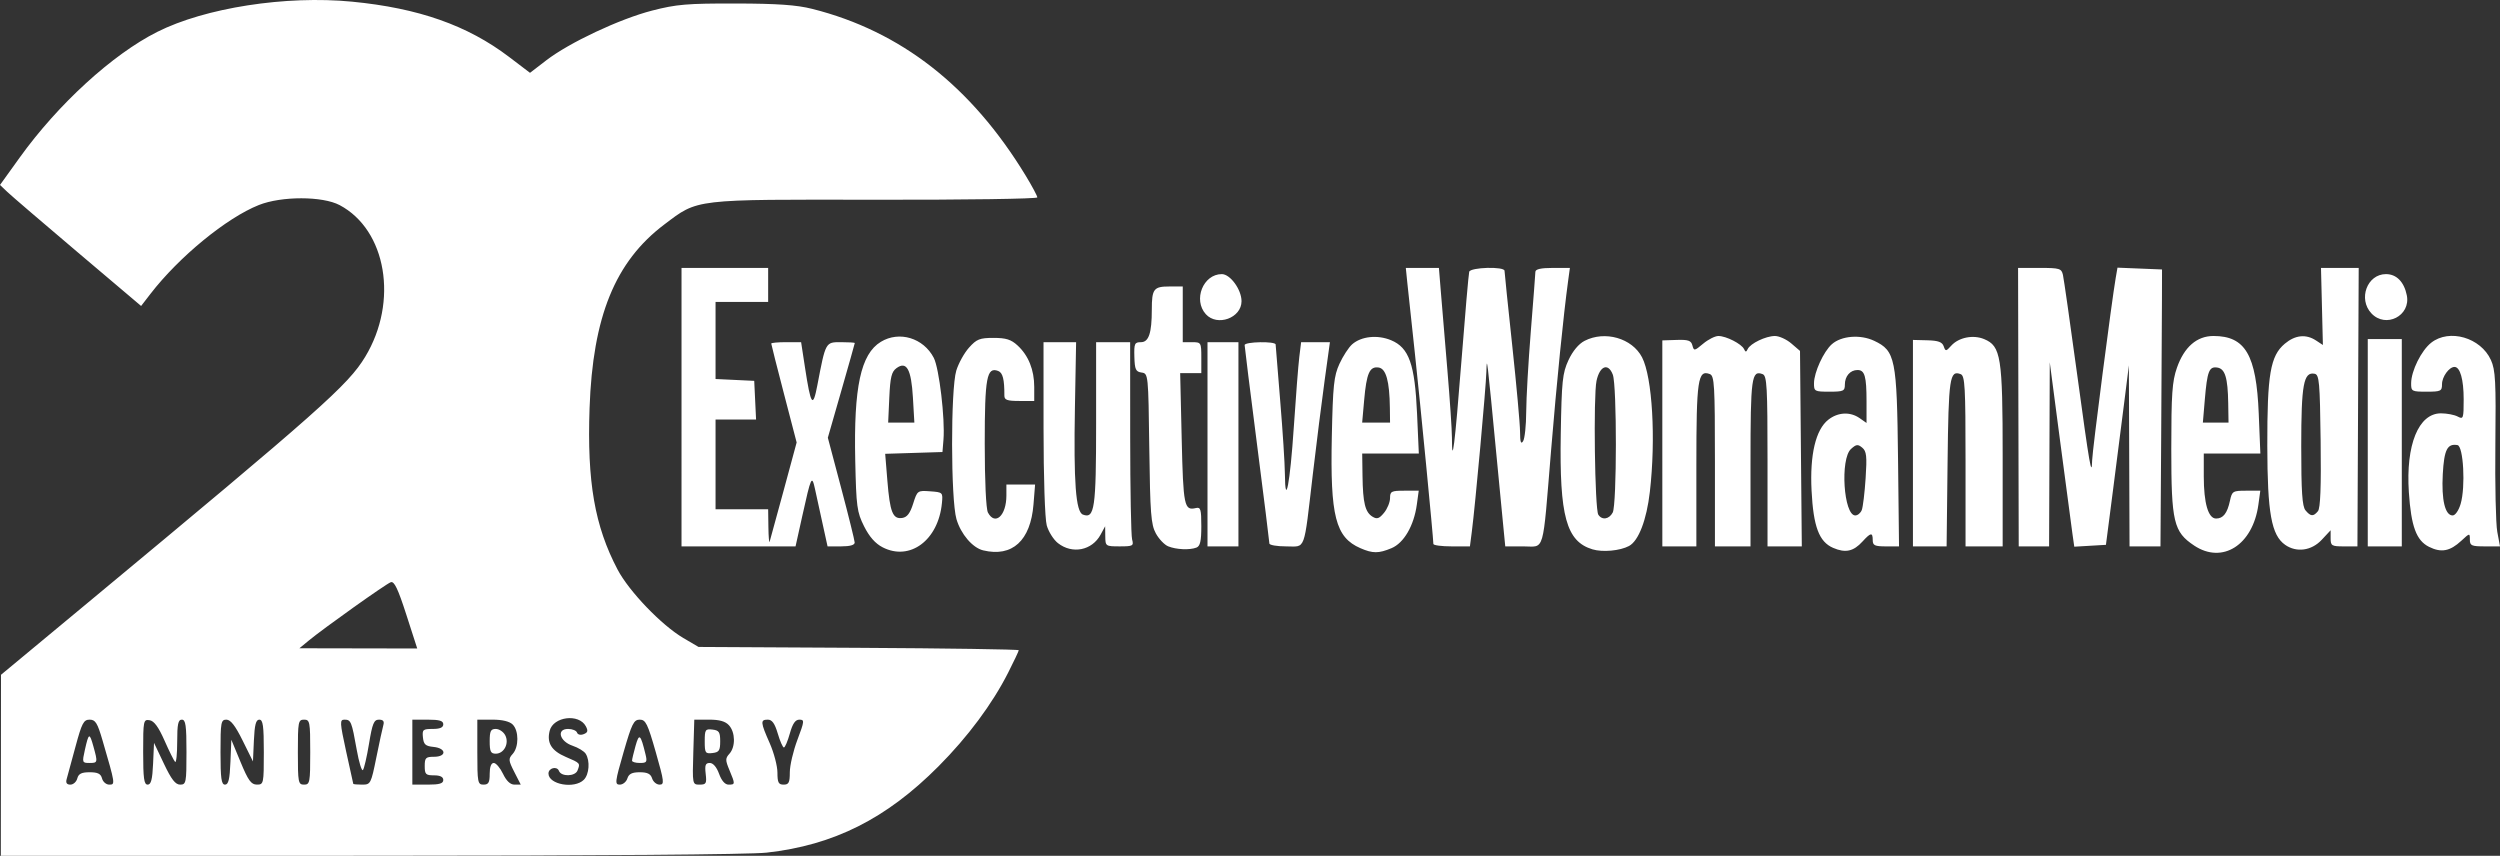 <svg xmlns:inkscape="http://www.inkscape.org/namespaces/inkscape" xmlns:sodipodi="http://sodipodi.sourceforge.net/DTD/sodipodi-0.dtd" xmlns="http://www.w3.org/2000/svg" xmlns:svg="http://www.w3.org/2000/svg" id="svg1" width="808.011" height="276.595" viewBox="0 0 808.011 276.595" sodipodi:docname="d17685ef-2c42-4f41-b982-c39b27199d16.png"><rect x="0" y="0" width="808.011" height="276.595" fill="#333333" stroke="none"/><defs id="defs1"></defs><g inkscape:groupmode="layer" inkscape:label="Image" id="g1" transform="translate(-108.673,332.568)"><path style="fill:#ffffff" d="m 108.968,-85.223 0.025,-29.25 27.711,-23 c 75.533,-62.693 84.464,-70.609 90.013,-79.788 10.783,-17.837 6.875,-40.986 -8.274,-49.015 -5.522,-2.927 -18.784,-2.943 -26.1,-0.032 -10.449,4.157 -25.792,16.734 -35.052,28.734 l -3.009,3.899 -20.42,-17.289 c -11.231,-9.509 -21.493,-18.309 -22.805,-19.556 l -2.385,-2.267 6.358,-8.842 c 12.441,-17.303 29.964,-33.323 44.419,-40.607 15.489,-7.806 41.611,-11.867 62.993,-9.793 21.511,2.086 37.321,7.649 50.766,17.862 l 6.766,5.14 5.234,-4.026 c 7.456,-5.736 23.713,-13.379 34.234,-16.095 7.833,-2.022 11.334,-2.319 27,-2.286 13.499,0.029 19.685,0.462 24.737,1.733 28.655,7.208 51.451,25.019 69.013,53.92 2.062,3.394 3.75,6.552 3.75,7.016 0,0.465 -23.547,0.805 -52.327,0.757 -59.17,-0.099 -57.21,-0.329 -68.243,8.001 -15.891,11.998 -23.12,29.764 -24.148,59.346 -0.829,23.855 1.645,38.103 9.059,52.189 3.706,7.039 14.21,17.977 21.223,22.099 l 4.935,2.901 51.75,0.284 c 28.462,0.156 51.75,0.505 51.75,0.775 0,0.27 -1.534,3.517 -3.409,7.216 -5.149,10.159 -13.036,20.768 -22.54,30.318 -16.864,16.946 -33.85,25.474 -55.551,27.889 -5.504,0.613 -55.323,1.005 -128.25,1.01 l -119.25,0.008 z m 24.685,4.25 c 0.397,-1.516 1.364,-2 4,-2 2.636,0 3.603,0.484 4,2 0.288,1.1 1.334,2 2.326,2 1.99,0 1.976,-0.088 -2.153,-14.25 -1.665,-5.712 -2.309,-6.75 -4.185,-6.75 -1.94,0 -2.511,1.091 -4.576,8.75 -1.297,4.812 -2.583,9.537 -2.857,10.5 -0.336,1.179 0.06,1.75 1.212,1.75 0.941,0 1.946,-0.9 2.233,-2 z m 2.451,-9.221 c 1.249,-5.561 1.5,-5.663 2.76,-1.122 1.448,5.214 1.416,5.344 -1.315,5.344 -2.297,0 -2.355,-0.171 -1.445,-4.221 z m 22.047,4.471 0.3,-6.75 3.204,6.75 c 2.413,5.083 3.708,6.75 5.246,6.75 1.926,0 2.042,-0.595 2.042,-10.5 0,-8.667 -0.262,-10.5 -1.5,-10.5 -1.194,0 -1.5,1.463 -1.5,7.167 0,3.942 -0.304,6.862 -0.676,6.49 -0.372,-0.372 -1.916,-3.485 -3.431,-6.917 -1.935,-4.384 -3.37,-6.335 -4.824,-6.56 -1.982,-0.306 -2.069,0.127 -2.069,10.25 0,8.581 0.274,10.57 1.454,10.57 1.099,0 1.528,-1.648 1.754,-6.75 z m 24.998,-0.5 0.294,-7.25 3,7.238 c 2.461,5.938 3.404,7.24 5.25,7.25 2.191,0.012 2.25,-0.262 2.25,-10.488 0,-8.52 -0.274,-10.5 -1.454,-10.5 -1.099,0 -1.528,1.649 -1.756,6.75 l -0.301,6.75 -3.339,-6.75 c -2.376,-4.804 -3.888,-6.75 -5.244,-6.75 -1.753,0 -1.906,0.84 -1.906,10.5 0,8.526 0.274,10.5 1.456,10.5 1.114,0 1.525,-1.704 1.75,-7.25 z m 25.794,-3.25 c 0,-9.833 -0.127,-10.5 -2,-10.5 -1.873,0 -2,0.667 -2,10.5 0,9.833 0.127,10.5 2,10.5 1.873,0 2,-0.667 2,-10.5 z m 21.359,1.75 c 0.973,-4.812 1.996,-9.537 2.273,-10.5 0.355,-1.235 -0.063,-1.75 -1.423,-1.75 -1.625,0 -2.126,1.209 -3.206,7.75 -0.704,4.263 -1.593,8.103 -1.975,8.534 -0.382,0.431 -1.279,-2.494 -1.993,-6.5 -1.638,-9.191 -1.877,-9.784 -3.955,-9.784 -1.575,0 -1.535,0.79 0.518,10.25 1.224,5.638 2.265,10.363 2.313,10.5 0.049,0.138 1.346,0.25 2.883,0.25 2.712,0 2.847,-0.259 4.564,-8.75 z m 21.641,7.25 c 0,-1 -1,-1.5 -3,-1.5 -2.667,0 -3,-0.333 -3,-3 0,-2.667 0.333,-3 3,-3 4.158,0 4.032,-2.77 -0.144,-3.187 -2.602,-0.259 -3.194,-0.788 -3.432,-3.063 -0.263,-2.522 -0.002,-2.75 3.144,-2.75 2.384,0 3.432,-0.458 3.432,-1.5 0,-1.133 -1.222,-1.5 -5,-1.5 h -5 v 10.5 10.5 h 5 c 3.778,0 5,-0.367 5,-1.5 z m 15,-2 c 0,-2.225 0.479,-3.5 1.315,-3.5 0.723,0 2.066,1.575 2.984,3.5 1.101,2.308 2.363,3.5 3.706,3.5 h 2.037 l -2.089,-4.095 c -1.905,-3.735 -1.951,-4.248 -0.52,-5.829 2.02,-2.232 2.018,-7.484 -0.003,-9.505 -1.003,-1.003 -3.352,-1.571 -6.5,-1.571 h -4.929 v 10.5 c 0,9.833 0.127,10.5 2,10.5 1.619,0 2,-0.667 2,-3.5 z m 0,-10.5 c 0,-3.309 0.339,-4 1.965,-4 1.081,0 2.446,0.9 3.035,2 1.392,2.6 -0.328,6 -3.035,6 -1.626,0 -1.965,-0.691 -1.965,-4 z m 30.429,12.429 c 1.739,-1.739 2.055,-6.116 0.606,-8.407 -0.514,-0.813 -2.42,-1.976 -4.235,-2.584 -4.237,-1.42 -5.311,-5.438 -1.453,-5.438 1.367,0 2.663,0.531 2.88,1.18 0.224,0.672 1.139,0.894 2.126,0.515 1.356,-0.52 1.512,-1.079 0.716,-2.565 -2.235,-4.176 -10.529,-3.133 -11.684,1.469 -0.985,3.923 0.577,6.456 5.205,8.44 4.734,2.029 4.713,2.005 3.802,4.379 -0.758,1.976 -5.263,2.085 -6.007,0.145 -0.631,-1.644 -3.386,-0.957 -3.386,0.844 0,3.572 8.394,5.057 11.429,2.022 z m 14.071,-0.429 c 0.469,-1.478 1.513,-2 4,-2 2.487,0 3.531,0.522 4,2 0.349,1.1 1.431,2 2.404,2 1.615,0 1.508,-0.918 -1.226,-10.5 -2.631,-9.223 -3.261,-10.5 -5.184,-10.5 -1.921,0 -2.56,1.287 -5.218,10.5 -2.793,9.681 -2.888,10.5 -1.22,10.5 0.995,0 2.095,-0.9 2.444,-2 z m 1.506,-5.75 c 0.003,-0.412 0.51,-2.55 1.125,-4.75 1.188,-4.242 1.634,-3.863 3.239,2.75 0.595,2.449 0.392,2.75 -1.851,2.75 -1.385,0 -2.517,-0.338 -2.513,-0.75 z m 23.805,4.25 c -0.328,-2.812 -0.068,-3.5 1.326,-3.5 1.075,0 2.216,1.332 3,3.5 0.808,2.234 1.916,3.5 3.065,3.5 2.18,0 2.188,-0.132 0.285,-4.688 -1.352,-3.236 -1.352,-3.803 0,-5.297 1.999,-2.209 1.927,-6.901 -0.141,-9.187 -1.164,-1.286 -3.074,-1.829 -6.436,-1.829 h -4.781 l -0.314,10.502 c -0.313,10.458 -0.304,10.502 2.045,10.5 2.107,-0.002 2.316,-0.376 1.951,-3.502 z m -0.31,-10.5 c 0,-3.768 0.194,-4.062 2.5,-3.792 2.135,0.25 2.5,0.804 2.5,3.792 0,2.989 -0.365,3.543 -2.5,3.792 -2.306,0.27 -2.5,-0.024 -2.5,-3.792 z m 27.5,10.023 c 0,-2.187 1.105,-6.912 2.455,-10.5 2.29,-6.085 2.333,-6.523 0.63,-6.523 -1.31,0 -2.181,1.27 -3.085,4.5 -0.693,2.475 -1.553,4.5 -1.912,4.5 -0.358,0 -1.25,-2.025 -1.98,-4.5 -0.968,-3.277 -1.842,-4.5 -3.218,-4.5 -2.454,0 -2.388,0.816 0.61,7.596 1.375,3.109 2.5,7.397 2.5,9.529 0,3.209 0.344,3.876 2,3.876 1.665,0 2,-0.667 2,-3.977 z M 239.983,-133.947 c -2.7,-8.371 -3.89,-10.848 -5.015,-10.445 -1.585,0.568 -21.566,14.786 -26.525,18.874 l -3,2.473 19.04,0.036 19.04,0.036 z m 153.96,-21.728 c -2.371,-1.218 -4.306,-3.411 -5.999,-6.798 -2.298,-4.598 -2.527,-6.307 -2.853,-21.249 -0.517,-23.745 1.782,-34.407 8.272,-38.365 5.952,-3.629 13.787,-1.253 17.12,5.192 1.736,3.357 3.671,19.726 3.124,26.429 l -0.326,3.994 -9.256,0.289 -9.256,0.289 0.708,8.711 c 0.826,10.162 1.738,12.455 4.783,12.022 1.586,-0.226 2.554,-1.486 3.544,-4.613 1.342,-4.24 1.421,-4.298 5.5,-4 4.08,0.298 4.134,0.352 3.805,3.802 -1.145,11.988 -10.327,18.838 -19.166,14.298 z m 9.791,-48.35 c -0.535,-9.24 -2.044,-11.946 -5.325,-9.547 -1.583,1.158 -2.011,2.919 -2.31,9.51 l -0.367,8.089 h 4.234 4.234 z m 22.709,49.339 c -3.441,-0.828 -7.233,-5.269 -8.644,-10.122 -1.843,-6.338 -1.885,-41.919 -0.057,-47.954 0.715,-2.359 2.567,-5.708 4.116,-7.442 2.465,-2.759 3.456,-3.153 7.932,-3.153 4.034,0 5.674,0.516 7.762,2.442 3.526,3.252 5.39,7.889 5.39,13.41 v 4.532 h -4.829 c -3.936,0 -4.828,-0.324 -4.822,-1.75 0.023,-5.233 -0.515,-7.377 -1.993,-7.944 -3.705,-1.422 -4.355,2.08 -4.355,23.451 0,12.132 0.419,21.157 1.035,22.309 2.324,4.342 5.965,0.985 5.965,-5.5 v -3.566 h 4.637 4.637 l -0.517,6.438 c -0.94,11.714 -6.851,17.112 -16.257,14.849 z m 121.915,-0.708 c -8.045,-3.503 -9.784,-10.303 -9.237,-36.117 0.35,-16.504 0.67,-19.545 2.467,-23.461 1.135,-2.475 2.974,-5.307 4.086,-6.293 2.943,-2.611 8.223,-3.171 12.608,-1.339 5.799,2.423 7.678,7.732 8.388,23.697 l 0.575,12.935 h -9.151 -9.151 l 0.1,7.25 c 0.12,8.705 0.856,11.7 3.236,13.155 1.448,0.885 2.16,0.643 3.727,-1.266 1.066,-1.298 1.937,-3.436 1.937,-4.75 0,-2.175 0.415,-2.389 4.636,-2.389 h 4.636 l -0.617,4.503 c -0.933,6.807 -4.187,12.403 -8.181,14.072 -4.164,1.74 -6.067,1.741 -10.058,0.003 z m 9.527,-45.329 c -0.105,-8.66 -1.235,-12.716 -3.638,-13.061 -2.912,-0.417 -3.897,1.807 -4.674,10.561 l -0.644,7.25 h 4.507 4.507 z m 65.503,45.713 c -8.48,-2.551 -10.722,-10.688 -10.27,-37.282 0.291,-17.141 0.555,-19.678 2.488,-23.86 1.357,-2.937 3.293,-5.264 5.2,-6.25 6.563,-3.394 15.382,-0.866 18.585,5.327 3.332,6.443 4.486,26.308 2.525,43.43 -1.047,9.135 -3.642,15.889 -6.744,17.549 -2.894,1.549 -8.52,2.067 -11.783,1.085 z m 6.52,-11.897 c 1.345,-2.513 1.373,-41.047 0.032,-44.573 -1.485,-3.906 -4.221,-2.86 -5.266,2.013 -1.043,4.865 -0.553,41.496 0.578,43.245 1.198,1.852 3.478,1.517 4.656,-0.684 z m 71.248,11.419 c -4.551,-1.966 -6.391,-6.856 -6.98,-18.55 -0.583,-11.564 1.334,-19.662 5.411,-22.87 3.123,-2.457 7.07,-2.655 10.134,-0.509 l 2.223,1.557 v -6.975 c 0,-8.12 -0.579,-10.138 -2.907,-10.138 -2.365,0 -4.093,1.984 -4.093,4.7 0,2.093 -0.449,2.3 -5,2.3 -4.793,0 -4.999,-0.114 -4.978,-2.75 0.028,-3.517 3.093,-10.214 5.759,-12.585 3.082,-2.741 9.22,-3.233 13.715,-1.1 6.816,3.235 7.32,5.737 7.686,38.186 l 0.319,28.251 -4.25,-7.7e-4 c -3.583,-6.5e-4 -4.25,-0.315 -4.25,-2.001 0,-2.601 -0.621,-2.522 -3.298,0.419 -2.929,3.218 -5.518,3.781 -9.489,2.066 z m 9.254,-12.235 c 0.374,-0.963 0.932,-5.583 1.24,-10.267 0.47,-7.154 0.295,-8.737 -1.092,-9.888 -1.416,-1.175 -1.935,-1.115 -3.633,0.422 -3.565,3.226 -2.386,21.483 1.387,21.483 0.78,0 1.724,-0.787 2.098,-1.75 z m 107.431,11.487 c -6.652,-4.431 -7.398,-7.58 -7.398,-31.237 0,-17.732 0.283,-21.812 1.821,-26.22 2.342,-6.716 6.434,-10.28 11.806,-10.28 10.307,0 13.867,6.097 14.636,25.061 l 0.525,12.939 h -9.144 -9.144 v 7.351 c 0,8.69 1.444,13.649 3.975,13.649 2.295,0 3.623,-1.701 4.489,-5.75 0.661,-3.089 0.92,-3.25 5.251,-3.25 h 4.556 l -0.617,4.503 c -1.789,13.052 -11.62,19.319 -20.757,13.234 z m 11.002,-45.987 c -0.133,-8.311 -1.018,-11.182 -3.564,-11.553 -2.626,-0.382 -3.224,1.177 -4.008,10.45 l -0.622,7.352 h 4.147 4.147 z m 64.893,46.395 c -4.097,-2.046 -5.777,-6.601 -6.511,-17.645 -1.018,-15.329 3.119,-25.5 10.372,-25.5 1.912,0 4.347,0.466 5.411,1.035 1.822,0.975 1.934,0.651 1.934,-5.566 0,-6.42 -1.146,-10.469 -2.964,-10.469 -1.737,0 -4.036,3.174 -4.036,5.571 0,2.248 -0.373,2.429 -5,2.429 -4.793,0 -4.999,-0.114 -4.978,-2.75 0.032,-3.988 3.295,-10.568 6.487,-13.079 5.859,-4.608 16.009,-1.663 19.301,5.601 1.46,3.22 1.655,6.937 1.432,27.272 -0.142,12.949 0.137,25.662 0.621,28.25 l 0.879,4.706 h -4.871 c -4.343,0 -4.871,-0.237 -4.871,-2.187 0,-2.161 -0.033,-2.157 -2.75,0.364 -3.679,3.413 -6.499,3.944 -10.456,1.968 z m 10.232,-13.895 c 1.613,-5.472 0.901,-18.655 -1.025,-18.988 -3.286,-0.568 -4.315,1.467 -4.754,9.396 -0.46,8.319 0.741,13.342 3.189,13.342 0.852,0 1.955,-1.597 2.59,-3.75 z m -453.356,12.705 c -1.43,-1.125 -3.063,-3.713 -3.629,-5.75 -0.591,-2.127 -1.031,-15.521 -1.034,-31.455 l -0.006,-27.75 h 5.266 5.266 l -0.38,21.025 c -0.439,24.28 0.27,33.816 2.579,34.702 3.769,1.446 4.269,-1.997 4.269,-29.418 v -26.309 h 5.5 5.5 l 0.014,30.75 c 0.008,16.913 0.285,31.762 0.617,33 0.562,2.095 0.286,2.25 -4.014,2.25 -4.534,0 -4.617,-0.058 -4.657,-3.25 l -0.04,-3.25 -1.479,2.725 c -2.771,5.106 -9.145,6.369 -13.772,2.73 z m 35.633,1.034 c -1.209,-0.487 -3.009,-2.371 -4,-4.187 -1.567,-2.871 -1.843,-6.456 -2.116,-27.49 -0.311,-24.003 -0.331,-24.191 -2.5,-24.5 -1.874,-0.267 -2.206,-0.989 -2.323,-5.061 -0.124,-4.307 0.074,-4.75 2.125,-4.75 2.53,0 3.512,-2.948 3.512,-10.543 0,-6.638 0.616,-7.457 5.607,-7.457 h 4.393 v 9 9 h 3 c 2.933,0 3,0.111 3,5 v 5 h -3.418 -3.418 l 0.493,21.237 c 0.506,21.806 0.808,23.277 4.593,22.369 1.526,-0.366 1.75,0.387 1.75,5.88 0,4.822 -0.371,6.442 -1.582,6.906 -2.194,0.842 -6.494,0.651 -9.116,-0.405 z m 361,-0.489 c -4.446,-3.114 -5.735,-10.259 -5.77,-31.999 -0.038,-23.124 0.979,-29.07 5.642,-32.994 3.363,-2.83 6.849,-3.193 10.11,-1.052 l 2.215,1.454 -0.307,-12.454 -0.307,-12.454 h 6.093 6.093 l -0.204,45 -0.204,45 h -4.332 c -4.001,0 -4.332,-0.199 -4.332,-2.606 v -2.606 l -2.901,3.106 c -3.281,3.512 -8.131,4.172 -11.796,1.605 z m 10.595,-10.876 c 0.798,-0.961 1.061,-7.824 0.872,-22.737 -0.242,-19.092 -0.449,-21.394 -1.953,-21.683 -3.556,-0.683 -4.314,3.424 -4.316,23.392 -10e-4,14.715 0.313,19.474 1.371,20.75 1.671,2.015 2.534,2.075 4.025,0.279 z m -528.898,-33.623 v -45 h 14 14 v 5.5 5.5 h -8.5 -8.5 v 12.452 12.452 l 6.25,0.298 6.25,0.298 0.298,6.25 0.298,6.25 h -6.548 -6.548 v 14.5 14.5 h 8.5 8.5 l 0.079,5.75 c 0.043,3.163 0.223,5.3 0.399,4.75 0.176,-0.55 2.212,-7.994 4.525,-16.541 l 4.205,-15.541 -4.104,-15.76 c -2.257,-8.668 -4.104,-15.962 -4.104,-16.209 0,-0.247 2.172,-0.448 4.827,-0.448 h 4.827 l 1.238,8.09 c 1.901,12.42 2.564,13.384 4.008,5.833 2.687,-14.045 2.62,-13.923 7.638,-13.923 2.454,0 4.461,0.125 4.461,0.277 0,0.153 -1.96,7.101 -4.355,15.44 l -4.355,15.163 4.323,16.31 c 2.378,8.97 4.337,16.872 4.355,17.56 0.021,0.815 -1.498,1.25 -4.368,1.25 h -4.4 l -1.588,-7.25 c -0.874,-3.987 -1.982,-9.05 -2.462,-11.25 -1.029,-4.711 -1.256,-4.23 -4.133,8.75 l -2.161,9.75 h -18.428 -18.428 z m 170,12 v -33 h 5 5 v 33 33 h -5 -5 z m 20,32.06 c 0,-0.517 -1.8,-14.944 -4,-32.06 -2.2,-17.116 -4,-31.543 -4,-32.06 0,-1.105 9.99,-1.294 10.021,-0.19 0.011,0.412 0.677,8.625 1.479,18.25 0.802,9.625 1.481,20.2 1.51,23.5 0.097,11.38 1.673,3.174 2.881,-15 0.658,-9.9 1.46,-20.137 1.782,-22.75 l 0.585,-4.75 h 4.655 4.655 l -1.693,12.25 c -0.931,6.737 -2.645,20.35 -3.81,30.25 -3.026,25.729 -2.206,23.5 -8.645,23.5 -2.981,0 -5.421,-0.423 -5.421,-0.94 z m 53,0.153 c 0,-1.953 -4.224,-45.493 -5.987,-61.714 -1.076,-9.9 -2.173,-20.137 -2.438,-22.75 l -0.481,-4.75 h 5.349 5.349 l 0.629,7.75 c 0.346,4.263 1.293,15.604 2.104,25.204 0.811,9.6 1.475,19.462 1.475,21.917 0,9.905 0.958,2.213 3.037,-24.378 1.203,-15.396 2.348,-28.555 2.544,-29.242 0.421,-1.478 11.419,-1.775 11.419,-0.309 0,0.518 1.125,11.43 2.5,24.25 1.375,12.82 2.507,25.334 2.515,27.809 0.011,3.274 0.28,4.091 0.985,3 0.533,-0.825 0.986,-5.1 1.006,-9.5 0.02,-4.4 0.689,-16.1 1.487,-26 0.798,-9.9 1.463,-18.562 1.479,-19.25 0.019,-0.847 1.822,-1.25 5.59,-1.25 h 5.561 l -0.58,4.25 c -1.505,11.032 -3.656,32.441 -5.502,54.75 -2.819,34.071 -1.93,31 -8.97,31 h -5.838 l -0.61,-6.25 c -0.336,-3.438 -1.301,-13.45 -2.144,-22.25 -3.166,-33.027 -3.204,-33.34 -3.346,-28 -0.136,5.093 -3.595,43.118 -4.708,51.75 l -0.612,4.75 h -5.906 c -3.248,0 -5.906,-0.354 -5.906,-0.786 z m 74,-32.502 v -33.288 l 4.61,-0.15 c 3.786,-0.123 4.7,0.195 5.115,1.781 0.479,1.832 0.657,1.803 3.467,-0.561 1.629,-1.371 3.85,-2.492 4.935,-2.492 2.497,0 7.507,2.558 8.283,4.229 0.477,1.028 0.703,1.028 1.181,0 0.842,-1.814 5.87,-4.229 8.804,-4.229 1.372,0 3.756,1.086 5.3,2.412 l 2.806,2.412 0.29,31.588 0.29,31.588 h -5.54 -5.54 v -27.531 c 0,-24.075 -0.197,-27.607 -1.567,-28.133 -3.602,-1.382 -3.933,1.03 -3.933,28.712 v 26.95 l -5.75,7.8e-4 -5.75,7.9e-4 v -27.531 c 0,-24.626 -0.174,-27.598 -1.645,-28.162 -3.869,-1.485 -4.355,1.797 -4.355,29.385 v 26.309 h -5.5 -5.5 z m 81,-0.074 v -33.362 l 4.65,0.116 c 3.523,0.088 4.805,0.555 5.286,1.927 0.602,1.715 0.732,1.705 2.453,-0.197 2.406,-2.659 7.062,-3.592 10.604,-2.124 5.462,2.262 6.006,5.706 6.006,38.023 v 28.98 h -6 -6 v -27.531 c 0,-24.075 -0.197,-27.607 -1.567,-28.133 -3.558,-1.365 -3.925,1.123 -4.242,28.712 l -0.31,26.952 h -5.44 -5.44 z m 34.08,-11.638 -0.101,-45 h 6.992 c 6.431,0 7.033,0.18 7.508,2.25 0.284,1.238 2.325,15.525 4.536,31.75 4.124,30.263 4.77,33.969 4.907,28.134 0.073,-3.106 6.318,-51.426 7.616,-58.926 l 0.57,-3.293 7.197,0.293 7.197,0.293 -0.023,9.75 c -0.013,5.362 -0.125,25.5 -0.25,44.75 l -0.227,35 h -5 -5 l -0.107,-29.25 -0.107,-29.25 -1.379,11 c -0.758,6.05 -2.427,19.1 -3.707,29 l -2.328,18 -5.117,0.3 -5.117,0.3 -0.61,-4.3 c -0.335,-2.365 -2.117,-15.775 -3.96,-29.8 l -3.35,-25.5 -0.109,29.75 -0.109,29.75 h -4.909 -4.909 z m 112.92,11.5 v -33.5 h 5.5 5.5 v 33.5 33.5 h -5.5 -5.5 z m -375.542,-41.546 c -4.187,-4.626 -0.865,-12.954 5.167,-12.954 2.72,0 6.365,5.006 6.371,8.75 0.009,5.423 -7.845,8.284 -11.538,4.204 z m 376.716,-0.268 c -4.361,-4.642 -1.375,-12.686 4.71,-12.686 3.397,0 5.869,2.517 6.738,6.859 1.324,6.622 -6.81,10.763 -11.447,5.827 z" id="path1"></path></g></svg>